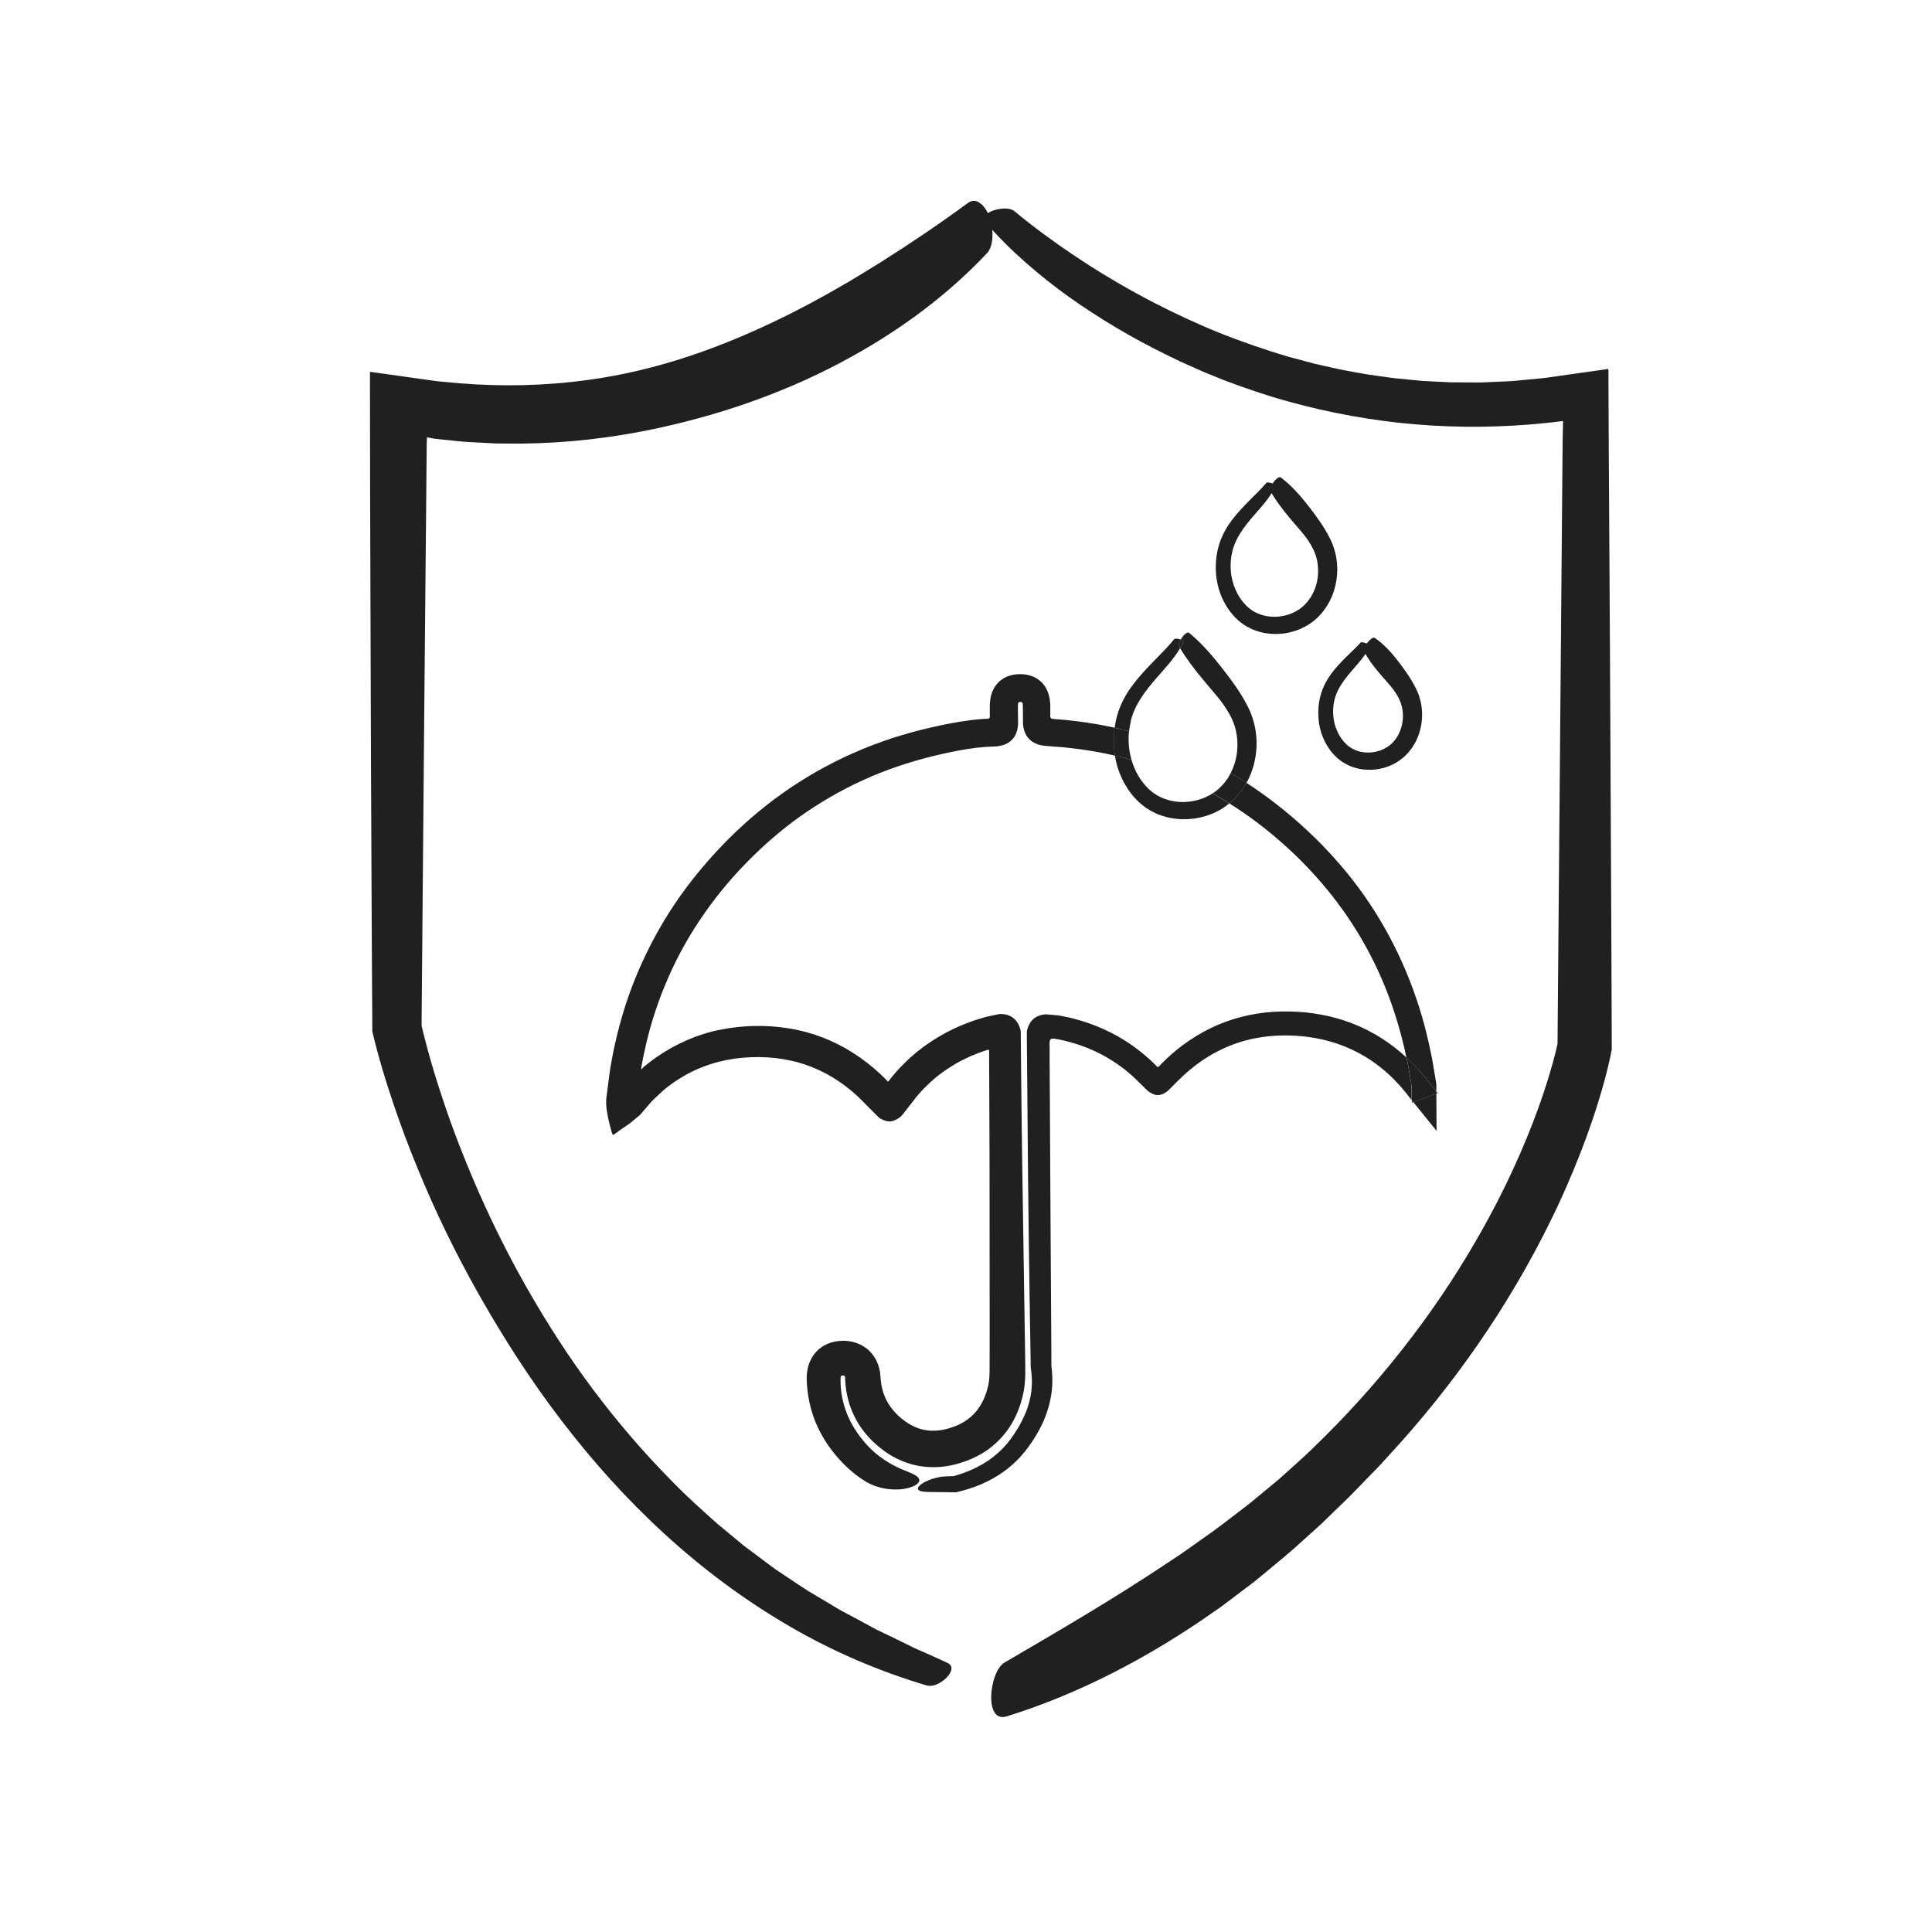 <?xml version="1.0" encoding="UTF-8"?>
<svg id="Layer_1" data-name="Layer 1" xmlns="http://www.w3.org/2000/svg" viewBox="0 0 500 500">
  <defs>
    <style>
      .cls-1 {
        fill: #212020;
        stroke-width: 0px;
      }
    </style>
  </defs>
  <path class="cls-1" d="m262.48,54.6c4.82,4.02,9.94,7.78,15.2,11.32,5.26,3.54,10.68,6.85,16.23,9.9,5.56,3.05,11.25,5.85,17.05,8.38,5.8,2.55,11.75,4.72,17.77,6.67l4.53,1.4,4.58,1.23c.76.2,1.52.42,2.29.61l2.31.52c1.54.34,3.08.72,4.63,1.03,3.11.55,6.2,1.22,9.34,1.6,1.56.21,3.12.47,4.69.64l4.71.46c.79.07,1.57.16,2.36.22l2.36.12,4.73.24c1.58.03,3.16.02,4.73.03,1.58-.01,3.15.06,4.73-.05l4.72-.21c.79-.04,1.57-.05,2.36-.13l2.35-.22,4.7-.45.37-.04.38-.03.28-.04,1.09-.15,2.18-.31,4.37-.62,8.07-1.14c.97-.44.6.66.68,1.25v2.03s.02,4.06.02,4.06l.06,13.68.11,18.04.21,36.08.35,72.17.07,18.04.03,9.04v1.07s0,.54,0,.54l-.1.53-.21,1.06-.14.67c-.18.8-.36,1.61-.55,2.39-.37,1.58-.79,3.1-1.21,4.64-1.72,6.09-3.74,12.02-6.02,17.83-2.29,5.81-4.76,11.53-7.53,17.1-10.94,22.35-25.3,42.9-42.13,61.09l-2.53,2.76-2.62,2.69c-1.76,1.78-3.47,3.63-5.26,5.39-1.81,1.75-3.62,3.5-5.43,5.26l-1.36,1.32-1.4,1.27-2.82,2.54c-3.71,3.45-7.66,6.64-11.57,9.89-.97.83-1.98,1.59-2.99,2.36l-3.04,2.3-3.04,2.29-1.53,1.14-1.57,1.08c-16.61,11.67-34.71,21.16-53.44,26.99-3.09,1-4.22-1.91-4.1-5.35.12-3.44,1.44-7.39,3.47-8.57,14.09-8.24,28.17-16.44,41.74-25.5l2.55-1.69c.85-.56,1.71-1.12,2.53-1.72l4.99-3.54c3.38-2.3,6.54-4.87,9.8-7.32,1.64-1.21,3.19-2.54,4.76-3.83l4.7-3.9,4.53-4.08c1.5-1.37,3.03-2.71,4.45-4.16,8.17-7.86,15.8-16.3,22.81-25.22,7.02-8.91,13.42-18.31,19.09-28.14l2.11-3.69c.69-1.24,1.34-2.5,2.01-3.74,1.37-2.48,2.59-5.04,3.86-7.57,2.44-5.11,4.73-10.29,6.76-15.56,2.04-5.26,3.83-10.62,5.3-15.98.36-1.34.7-2.67.99-3.97.11-.52.1-.34.11-.87l.02-2.19.07-8.75,1.12-132.06.07-8.25.04-4.13.04-2.39.04-1.84.02-.93v-.23c.02-.06-.03-.04-.07-.03h-.11s-.45.07-.45.07c-1.2.14-2.41.3-3.67.42-11.22,1.17-22.56,1.31-33.81.37-11.25-.94-22.39-2.97-33.24-6-5.44-1.48-10.76-3.33-16.03-5.3l-3.91-1.58c-.65-.27-1.31-.52-1.95-.8l-1.93-.86-3.85-1.72-3.79-1.84c-8.63-4.23-16.99-9.17-24.88-14.76-3.94-2.81-7.73-5.81-11.35-9-3.62-3.19-7.06-6.56-10.22-10.24-.63-.74-.62-1.44-.22-2,.42-.55,1.22-.98,2.15-1.29,1.85-.61,4.21-.72,5.28.16Z"/>
  <path class="cls-1" d="m240.06,436.27c-12.48-3.7-24.69-8.91-36.1-15.61-11.43-6.67-22.12-14.66-31.9-23.61-9.79-8.95-18.67-18.84-26.68-29.31-8.03-10.46-15.11-21.54-21.54-32.89-5.9-10.46-11.18-21.26-15.72-32.38-2.3-5.55-4.41-11.17-6.33-16.88-.97-2.85-1.88-5.73-2.75-8.63-.43-1.46-.85-2.91-1.25-4.39l-.59-2.22-.29-1.13-.38-1.59c-.06-.33-.19-.66-.18-1v-1.02s-.01-1.38-.01-1.38v-2.2s-.04-4.39-.04-4.39l-.05-8.79-.09-17.57-.16-35.14-.22-70.29-.03-24.05v-4.22s0-1.06,0-1.06v-.26c.03-.05.16,0,.23,0l.52.07,2.09.29,8.35,1.17,4.18.59,2.1.29,1.54.14,4.16.38c11.11.9,22.3.67,33.34-.88,8.89-1.19,17.74-3.34,26.39-6.23,8.65-2.89,17.09-6.52,25.3-10.61,2.06-1,4.07-2.12,6.11-3.16,1.99-1.13,4.04-2.18,6.01-3.34,4-2.24,7.89-4.65,11.78-7.06,7.72-4.87,15.33-10,22.55-15.32,1.17-.87,2.27-.76,3.24-.01,1,.71,1.89,2.02,2.45,3.64,1.15,3.21,1.06,7.49-.63,9.28-11.66,12.4-25.8,22.29-41.07,29.97-15.28,7.68-31.74,12.97-48.42,16.21-11.66,2.23-23.55,3.3-35.41,3.11l-2.22-.02-2.22-.12-4.44-.24c-1.48-.05-2.95-.22-4.42-.37l-4.42-.46-.28-.03h-.14c-.06-.02,0-.01-.01-.01.01,0,.03,0,.04,0h-.05c-.07-.02-.14-.03-.22-.05l-.44-.09-.91-.17c-.44-.21-.31.25-.35.52l-.04.91-.61,65.95-.55,64.31-.14,16.08-.03,3.99c0,.13-.01.25,0,.38l.08.4.44,1.86c.63,2.51,1.3,5.03,2.04,7.54,1.46,5.03,3.11,10.02,4.87,14.98.91,2.47,1.8,4.94,2.79,7.39.94,2.46,1.96,4.88,2.98,7.31,4.1,9.7,8.77,19.17,13.97,28.33,5.21,9.15,10.91,18.03,17.22,26.45,6.31,8.42,13.18,16.42,20.58,23.88,3.66,3.78,7.58,7.28,11.5,10.78l6.07,5.03c.99.87,2.08,1.6,3.12,2.4l3.15,2.36c.9.67,1.79,1.36,2.71,2.01l2.81,1.88c1.88,1.24,3.74,2.52,5.65,3.74,1.94,1.16,3.89,2.31,5.83,3.47.97.57,1.93,1.18,2.92,1.73l3,1.59,5.98,3.23c2.04.99,4.08,1.97,6.11,2.95l3.04,1.51c1.01.51,2.07.92,3.09,1.39,2.07.91,4.13,1.84,6.18,2.8,1.64.76,1.06,2.44-.29,3.81-1.35,1.38-3.51,2.44-4.9,2.02Z"/>
  <path class="cls-1" d="m288.45,188.33c-.83-.18-1.67-.36-2.51-.52-1.63-.35-3.28-.56-4.92-.84-1.64-.25-3.3-.41-4.95-.62l-3.49-.29c-.27-.02-.62-.08-.72-.38-.09-.28-.03-.58-.04-.86v-2.05c0-.53-.04-1.17-.15-1.84-.13-.73-.31-1.46-.62-2.14-.58-1.36-1.58-2.54-2.86-3.27-1.27-.75-2.78-1.07-4.27-1.05-1.5.02-3,.35-4.26,1.13-1.27.75-2.25,1.96-2.81,3.33-.29.68-.47,1.42-.58,2.15-.1.69-.12,1.38-.11,1.84v1.94c0,.29.06.59-.04.87-.12.29-.49.31-.76.3h-.44s-.79.06-.79.06c-.91.06-1.81.15-2.71.26-1.79.22-3.54.51-5.27.83-1.72.31-3.42.68-5.14,1.08-3.44.75-6.82,1.74-10.18,2.79-3.33,1.14-6.65,2.34-9.87,3.8-3.25,1.39-6.38,3.03-9.47,4.73-3.05,1.78-6.07,3.63-8.93,5.7-2.9,2.01-5.64,4.25-8.33,6.53-2.64,2.34-5.22,4.75-7.63,7.31-4.44,4.65-8.52,9.67-12.12,15.03-3.58,5.37-6.67,11.08-9.22,17.02-2.57,5.93-4.53,12.12-5.96,18.41l-.53,2.36-.46,2.45c-.53,2.69-.79,5.31-1.15,7.95l-.26,1.98c-.04.62-.02,1.16,0,1.66.05,1,.19,1.81.34,2.58.15.78.31,1.56.53,2.44.11.44.23.89.37,1.39.14.46.29,1.12.49,1.36.88-.52,1.25-.83,1.7-1.18.21-.17.59-.42.92-.64l1.01-.69.51-.34.68-.55,1.37-1.13.68-.56c.06-.05.11-.09.17-.15l.19-.22.37-.44,1.5-1.75c1-1.27,2-2.08,3.01-3.04l.75-.7.19-.18c.07-.06.13-.12.15-.14l.21-.16.83-.65c1.11-.87,2.27-1.66,3.48-2.38,4.79-2.92,10.23-4.63,15.87-5.11,5.66-.49,11.4.08,16.65,1.95,2.63.93,5.14,2.17,7.49,3.69.59.38,1.18.76,1.74,1.19.57.41,1.14.82,1.68,1.28.55.45,1.1.88,1.62,1.37.53.49,1.01.89,1.66,1.58l2.12,2.15,1.44,1.44.72.72c.12.14.24.2.36.28l.36.22c.48.24.94.43,1.41.53.44.11,1.14.12,1.61-.04.48-.14.9-.34,1.36-.63.45-.27.91-.65,1.32-1.23l2.33-2.98.92-1.2c.17-.23.26-.32.38-.46l.35-.4c.91-1.07,1.9-2.06,2.92-3.01,2.04-1.9,4.32-3.53,6.74-4.93,1.21-.71,2.47-1.32,3.75-1.9.65-.26,1.29-.55,1.96-.8l1-.37.25-.09.18-.06.21-.07.41-.13.21-.06c.12-.03.24-.06.36-.08.06,0,.12-.02.18,0,.06.03.06.11.07.17v.19s0,.72,0,.72l.04,8.98.07,17.95c0,12.89.02,25.82.03,38.78v9.69s-.01,4.84-.01,4.84c0,1.67.01,3.1-.16,4.4-.04.32-.09.63-.15.93l-.1.44-.13.49c-.08.33-.17.66-.28.98-.1.32-.2.64-.33.94-.47,1.23-1.06,2.36-1.78,3.36-1.44,2-3.39,3.49-5.81,4.47-2.47,1.01-5.07,1.45-7.4,1.15-2.35-.3-4.57-1.35-6.61-3.03-2.06-1.69-3.6-3.69-4.49-5.99-.46-1.15-.75-2.38-.9-3.68-.05-.32-.06-.65-.09-.98l-.07-.86c-.02-.33-.1-.7-.16-1.05-.07-.35-.19-.75-.29-1.12-.14-.38-.28-.78-.46-1.15-.36-.74-.79-1.45-1.33-2.08-1.05-1.27-2.49-2.19-4.05-2.72-.79-.26-1.6-.42-2.33-.48-.36-.03-.72-.05-1.08-.04-.35,0-.71.02-1.14.07-1.64.17-3.22.74-4.53,1.7-1.31.95-2.32,2.29-2.92,3.81-.31.75-.5,1.55-.63,2.36-.11.75-.12,1.35-.12,1.99.03.97.09,1.92.2,2.89.22,1.92.61,3.83,1.18,5.69,1.14,3.72,3.03,7.16,5.34,10.12,1.17,1.49,2.38,2.84,3.79,4.16,1.39,1.3,2.91,2.47,4.51,3.48,1.84,1.18,4.19,1.92,6.39,2.13,2.2.23,4.22-.04,5.63-.54,1.41-.5,2.21-1.19,2.1-1.9-.1-.72-1.13-1.38-3.29-2.21-3.27-1.25-6.24-3-8.71-5.25-1.23-1.13-2.34-2.39-3.38-3.77-1.02-1.37-1.93-2.8-2.65-4.3-1.45-2.99-2.25-6.2-2.34-9.51v-.62c0-.18-.02-.47,0-.55,0-.26.06-.5.06-.5.04-.09.1-.17.18-.22.08-.05.17-.06.25-.05,0,0,.08.01.16.01.08,0,.16.02.22.02.1.03.11.03.14.06.06.05.09.1.11.16-.01.08.04.02.07.78.1,2.32.52,4.71,1.32,7.02.81,2.3,2,4.5,3.5,6.41,1.5,1.93,3.22,3.55,5.14,4.96,1.92,1.43,4.16,2.6,6.57,3.35,2.4.77,4.98,1.05,7.46.92,2.49-.12,4.86-.68,7.08-1.48,2.23-.81,4.44-1.93,6.43-3.45,1.98-1.52,3.73-3.4,5.09-5.48,1.35-2.09,2.32-4.34,2.98-6.6.18-.57.3-1.13.44-1.7.14-.6.26-1.24.34-1.84.17-1.22.24-2.39.26-3.51.02-1.14-.01-2.13-.02-3.14l-.04-3.05c-.12-8.11-.25-16.22-.37-24.31-.25-16.16-.5-32.2-.65-48.1l-.08-8.35v-1.04s-.02-.52-.02-.52c0-.18.02-.32-.08-.62-.28-1.1-.71-1.88-1.33-2.55-.3-.35-.8-.71-1.21-.92-.42-.22-.84-.35-1.3-.46-.23-.05-.49-.07-.73-.11l-.81-.02c-.59.11-1.21.25-1.81.38l-1.82.39-1.63.5-1.63.51-1.04.39c-.69.25-1.38.52-2.05.81-.68.28-1.36.58-2.02.91-2.67,1.27-5.25,2.8-7.65,4.57-2.4,1.77-4.63,3.78-6.64,5.98-.5.55-.98,1.12-1.46,1.68l-.86,1.08-.13.18s-.06.09-.09.12c-.1.05-.15-.11-.23-.16l-.05-.06-.48-.48-.61-.61c-.21-.2-.38-.39-.68-.65-2.14-2.02-4.5-3.83-7-5.44-5.01-3.22-10.75-5.44-16.64-6.37-5.9-.96-11.8-.83-17.66.32-5.85,1.13-11.49,3.59-16.39,6.97-.6.44-1.23.84-1.81,1.31l-1.57,1.24c-.09.08-.18.16-.26.24-.17.16-.3.35-.46.53-.09-.03-.07-.24-.06-.36l.06-.42.03-.21.13-.7c.26-1.55.63-3.08.96-4.62,1.4-6.13,3.43-12.09,5.96-17.83,5.08-11.46,12.46-21.88,21.44-30.73,4.48-4.42,9.31-8.49,14.52-11.98,5.2-3.51,10.74-6.52,16.51-8.99,5.78-2.45,11.81-4.34,17.97-5.73,3.09-.71,6.24-1.32,9.23-1.68.75-.09,1.5-.16,2.25-.21l2.15-.1c.37-.03.78,0,1.13-.08.35-.06.7-.14,1.04-.22.67-.17,1.23-.44,1.79-.81.54-.38,1.06-.9,1.4-1.46.36-.57.58-1.14.74-1.8.17-.66.22-1.42.19-2.19l-.04-3.75c0-.44.02-.58.02-.71,0-.08.02-.12.04-.18.07-.23.33-.36.55-.36.23-.02.49.1.58.34.02.06.04.11.05.17.02.14.04.35.05.7l.03,3.61c-.04.74.03,1.47.19,2.12.15.64.36,1.21.7,1.77.34.55.81,1.07,1.33,1.45.52.39,1.09.66,1.72.87,1.24.43,2.85.41,4.23.55l2.27.17,4.52.53c1.5.25,3,.45,4.49.73,1.47.27,2.94.58,4.39.92-.08-.47-.15-.95-.2-1.42-.18-1.93-.15-3.88.11-5.8Z"/>
  <polygon class="cls-1" points="371.73 283.04 372.07 282.91 371.73 282.49 371.73 282.86 371.73 283.04"/>
  <path class="cls-1" d="m371.73,282.86v-.37s-.78-.95-.78-.95l-.58-.71-.63-.81c-.82-1.1-1.73-2.14-2.63-3.18-.99-1.08-2.02-2.12-3.1-3.13l.29,1.36c.15.75.27,1.53.41,2.29l.4,2.3.2,1.15.04.25v.31c.01,1.12.03,2.24.04,3.38l.12.15.26.32,5.99-2.17v-.18Z"/>
  <path class="cls-1" d="m367.1,276.83c.9,1.05,1.81,2.08,2.63,3.18l.63.81.58.71.78.95v-.84s0-.62,0-.62c0-.31,0-.63-.07-.93l-.82-4.9c-.25-1.61-.65-3.23-.97-4.85-.35-1.62-.78-3.21-1.17-4.82-1.7-6.4-3.99-12.65-6.84-18.65-2.85-6-6.27-11.73-10.22-17.08-3.96-5.34-8.42-10.29-13.27-14.82-4.87-4.55-10.15-8.72-15.77-12.37-.14.25-.28.5-.43.74-.73,1.22-1.64,2.34-2.64,3.37-.42.43-.87.83-1.35,1.22,5.01,3.14,9.75,6.73,14.17,10.7,9.08,8.1,16.72,17.74,22.3,28.51,2.81,5.37,5.08,11.03,6.85,16.85.42,1.46.89,2.91,1.24,4.39.38,1.48.77,2.95,1.06,4.45l.19.88c1.08,1,2.12,2.04,3.1,3.13Z"/>
  <polygon class="cls-1" points="371.73 283.04 365.74 285.2 367.15 286.94 371.78 292.66 371.74 285.28 371.73 283.04"/>
  <path class="cls-1" d="m365.34,281.05l-.04-.25-.2-1.15-.4-2.3c-.14-.76-.25-1.54-.41-2.29l-.29-1.36c-.96-.89-1.96-1.75-2.99-2.56-4.4-3.46-9.54-6.06-14.94-7.59-2.7-.75-5.46-1.26-8.22-1.55-2.76-.26-5.54-.31-8.33-.14-5.57.36-11.17,1.76-16.26,4.25-2.54,1.24-4.95,2.73-7.2,4.4l-1.66,1.29-1.58,1.37c-.54.45-1.02.95-1.52,1.43l-.75.73-.1.1-.05.05-.09.1-.34.37c-.09.09-.19.18-.31.18-.26-.05-.39-.3-.57-.46l-1.18-1.14c-.47-.44-1.03-.92-1.55-1.38-.54-.45-1.09-.89-1.63-1.33l-1.7-1.26c-4.61-3.25-9.86-5.59-15.27-6.96l-1.02-.26-1.45-.29c-.49-.09-.95-.2-1.46-.28l-1.66-.14c-.55-.04-1.12-.12-1.65-.12-.5.06-.98.13-1.43.29-.45.15-.88.35-1.3.64-.41.29-.79.67-1.06,1.06-.28.39-.48.8-.66,1.25-.08.23-.16.46-.22.71l-.09.37c-.03.13,0,.18-.01.27v1.98s.04,3.97.04,3.97c.15,21.16.35,42.35.68,63.42.09,5.26.18,10.52.26,15.78v.97c.01.21.02.46.04.73l.07.63c.07.55.14,1.1.17,1.66.08,1.11.06,2.21-.05,3.31-.1,1.1-.3,2.19-.59,3.27-.27,1.08-.65,2.15-1.1,3.2-.88,2.1-2.09,4.14-3.46,6.06-1.33,1.86-2.91,3.51-4.71,4.93-1.8,1.41-3.81,2.57-5.97,3.5-1.08.46-2.19.86-3.33,1.22l-.77.23c-.14.06-.27.07-.42.07l-1.89.06c-4.63.14-10.64,3.93-4.66,4.02,1.87.03,3.74.05,5.61.08l1.55.02c.31.02.61-.12.91-.18l.72-.18c.94-.25,1.88-.53,2.81-.85,3.71-1.28,7.28-3.23,10.29-5.9,1.51-1.33,2.87-2.83,4.06-4.44,1.17-1.58,2.24-3.25,3.16-5.03,1.85-3.54,3.05-7.55,3.17-11.66.02-1.02,0-2.04-.09-3.06l-.15-1.4c-.02-.27,0-.71,0-1.26l-.03-5.58c-.02-3.72-.04-7.44-.07-11.15-.05-7.42-.09-14.84-.14-22.22l-.22-39.71v-2.48s-.02-1.1-.02-1.1c0-.22.01-.44.07-.66.04-.21.18-.42.39-.49.21-.08.44-.07.66-.06.44.04.87.14,1.31.21l.84.18.42.09.58.15c.78.19,1.55.4,2.31.64,1.53.47,3.02,1.02,4.47,1.67,2.92,1.27,5.64,2.93,8.17,4.86.61.51,1.25.98,1.83,1.52l.89.79.92.9,2.46,2.42c.45.37.92.67,1.42.89.5.22,1.08.35,1.66.26.58-.08,1.07-.31,1.55-.6.24-.14.47-.31.69-.49.22-.19.42-.42.64-.63l1.27-1.28.64-.64.44-.42c1.14-1.12,2.33-2.19,3.58-3.17,2.49-1.97,5.2-3.64,8.08-4.93,5.75-2.62,12.17-3.57,18.54-3.16,6.37.38,12.59,2.18,17.96,5.47,2.69,1.63,5.17,3.61,7.4,5.87l1.63,1.74c.51.61,1.04,1.21,1.54,1.83l1.36,1.76c-.01-1.13-.02-2.26-.03-3.38v-.31Z"/>
  <path class="cls-1" d="m365.37,284.74c0,.2,0,.4,0,.6l.37-.13-.26-.32-.12-.15Z"/>
  <path class="cls-1" d="m306.23,166.23c-.25.53-.53,1.03-.82,1.53,1.7,2.8,3.68,5.4,5.77,7.93,2.18,2.68,4.55,5.16,6.22,7.8,1.18,1.86,2.07,3.74,2.48,5.77.44,2.03.49,4.17.13,6.25-.25,1.6-.78,3.14-1.51,4.57,1.38.81,2.75,1.66,4.09,2.53.56-.99,1.02-2.03,1.39-3.09.5-1.32.78-2.7,1.01-4.09.18-1.39.27-2.79.18-4.2-.09-1.4-.27-2.8-.65-4.17-.35-1.37-.86-2.72-1.46-3.94-1.96-4-4.57-7.34-7-10.49-2.49-3.18-5.14-6.22-8.23-8.78-.61-.51-1.64.55-2.25,1.67.45.17.78.42.64.72Z"/>
  <path class="cls-1" d="m305.15,167.35c.08.14.17.27.25.4.29-.5.57-1,.82-1.53.14-.29-.18-.55-.64-.72-.41.74-.64,1.5-.44,1.84Z"/>
  <path class="cls-1" d="m313.39,205.6c-3.36,1.99-7.71,2.53-11.46,1.32-1.88-.6-3.56-1.6-4.96-3.05-1.41-1.43-2.57-3.18-3.37-5.07-.31-.7-.55-1.42-.76-2.15-1.42-.4-2.86-.77-4.3-1.1.14.88.33,1.75.57,2.61.39,1.32.88,2.61,1.51,3.85,1.25,2.46,2.95,4.74,5.25,6.52,1.15.92,2.44,1.6,3.76,2.19,1.35.51,2.73.93,4.15,1.11,1.41.19,2.84.26,4.25.12,1.42-.1,2.81-.4,4.17-.82,1.37-.41,2.66-1.04,3.91-1.75.71-.44,1.4-.93,2.05-1.46-1.44-.9-2.89-1.77-4.37-2.6-.14.09-.27.2-.42.28Z"/>
  <path class="cls-1" d="m292.64,186.58c.97-4.07,3.61-7.59,6.52-10.95,2.12-2.46,4.52-4.94,6.25-7.88-.08-.14-.17-.27-.25-.4-.2-.34.03-1.1.44-1.84-.64-.24-1.54-.31-1.74-.07-3.19,3.92-7.32,7.28-10.78,11.92-1.71,2.29-3.2,5-3.98,7.91-.29,1.01-.49,2.03-.63,3.06,1.25.28,2.5.58,3.74.9.1-.89.24-1.78.46-2.64Z"/>
  <path class="cls-1" d="m292.19,189.23c-1.24-.32-2.49-.63-3.74-.9-.26,1.93-.29,3.88-.11,5.8.05.47.12.95.2,1.42,1.44.34,2.88.7,4.3,1.1-.7-2.39-.92-4.93-.65-7.43Z"/>
  <path class="cls-1" d="m322.17,203.33c.15-.24.29-.49.43-.74-1.34-.87-2.71-1.72-4.09-2.53-.22.43-.46.86-.71,1.27-1.06,1.59-2.38,2.98-3.98,3.99,1.48.83,2.93,1.69,4.37,2.6.47-.38.93-.78,1.35-1.22,1-1.03,1.91-2.15,2.64-3.37Z"/>
  <path class="cls-1" d="m327.74,124.96c-2.69,3.14-6.11,5.88-9.02,9.77-1.43,1.92-2.69,4.21-3.35,6.67-.69,2.44-.86,4.99-.63,7.48.23,2.3.86,4.57,1.92,6.66,1.06,2.08,2.49,4.02,4.45,5.55.98.78,2.08,1.37,3.21,1.87,1.15.44,2.33.79,3.53.95,2.4.35,4.86.14,7.16-.59,1.16-.34,2.27-.88,3.33-1.48,1.04-.65,2.05-1.4,2.9-2.28,1.73-1.74,3.01-3.87,3.8-6.12.8-2.26,1.14-4.65,1.02-7.03-.07-1.19-.23-2.38-.55-3.54-.3-1.17-.73-2.31-1.24-3.35-1.66-3.38-3.81-6.18-5.82-8.79-2.06-2.63-4.28-5.12-6.95-7.15-.88-.67-3.2,2.64-2.8,3.36,1.39,2.49,3.11,4.75,4.93,6.94,1.82,2.21,3.8,4.24,5.17,6.37.96,1.51,1.68,3.01,2.02,4.63.36,1.63.41,3.35.13,5.02-.26,1.68-.89,3.28-1.76,4.7-.92,1.39-2.07,2.61-3.51,3.43-2.68,1.6-6.19,2.05-9.2,1.09-1.51-.48-2.85-1.27-3.99-2.43-1.14-1.15-2.08-2.56-2.74-4.09-1.36-3.06-1.63-6.64-.81-9.94.78-3.31,2.92-6.2,5.31-8.98,2.03-2.38,4.43-4.78,5.8-7.86.27-.6-2.04-1.2-2.32-.87Z"/>
  <path class="cls-1" d="m352.17,166.26c-2.28,2.49-5.11,4.73-7.56,7.99-1.2,1.61-2.27,3.56-2.83,5.65-.58,2.08-.72,4.23-.53,6.35.19,1.95.72,3.87,1.62,5.66.9,1.77,2.11,3.42,3.79,4.74.84.67,1.79,1.18,2.76,1.61.98.38,1.99.68,3.02.82,2.05.3,4.15.13,6.12-.49.99-.29,1.94-.75,2.85-1.27.89-.56,1.76-1.2,2.49-1.96,1.48-1.49,2.58-3.31,3.25-5.23.69-1.92.97-3.96.87-5.99-.06-1.01-.2-2.03-.47-3.02-.25-1-.63-1.98-1.06-2.85-1.41-2.87-3.18-5.23-4.83-7.38-1.7-2.18-3.57-4.22-5.89-5.81-.77-.53-3.21,2.63-2.9,3.24,1.09,2.11,2.5,3.99,4.02,5.79,1.52,1.82,3.18,3.47,4.29,5.19.79,1.22,1.36,2.4,1.64,3.69.3,1.29.35,2.67.12,4-.2,1.34-.7,2.62-1.38,3.75-.73,1.11-1.63,2.08-2.77,2.73-2.12,1.29-4.94,1.66-7.34.91-1.21-.38-2.27-.99-3.18-1.92-.92-.91-1.69-2.05-2.22-3.29-1.11-2.47-1.34-5.37-.69-8.04.61-2.68,2.35-5.04,4.32-7.35,1.67-1.97,3.68-3.96,4.76-6.57.22-.5-2.04-1.2-2.28-.95Z"/>
</svg>